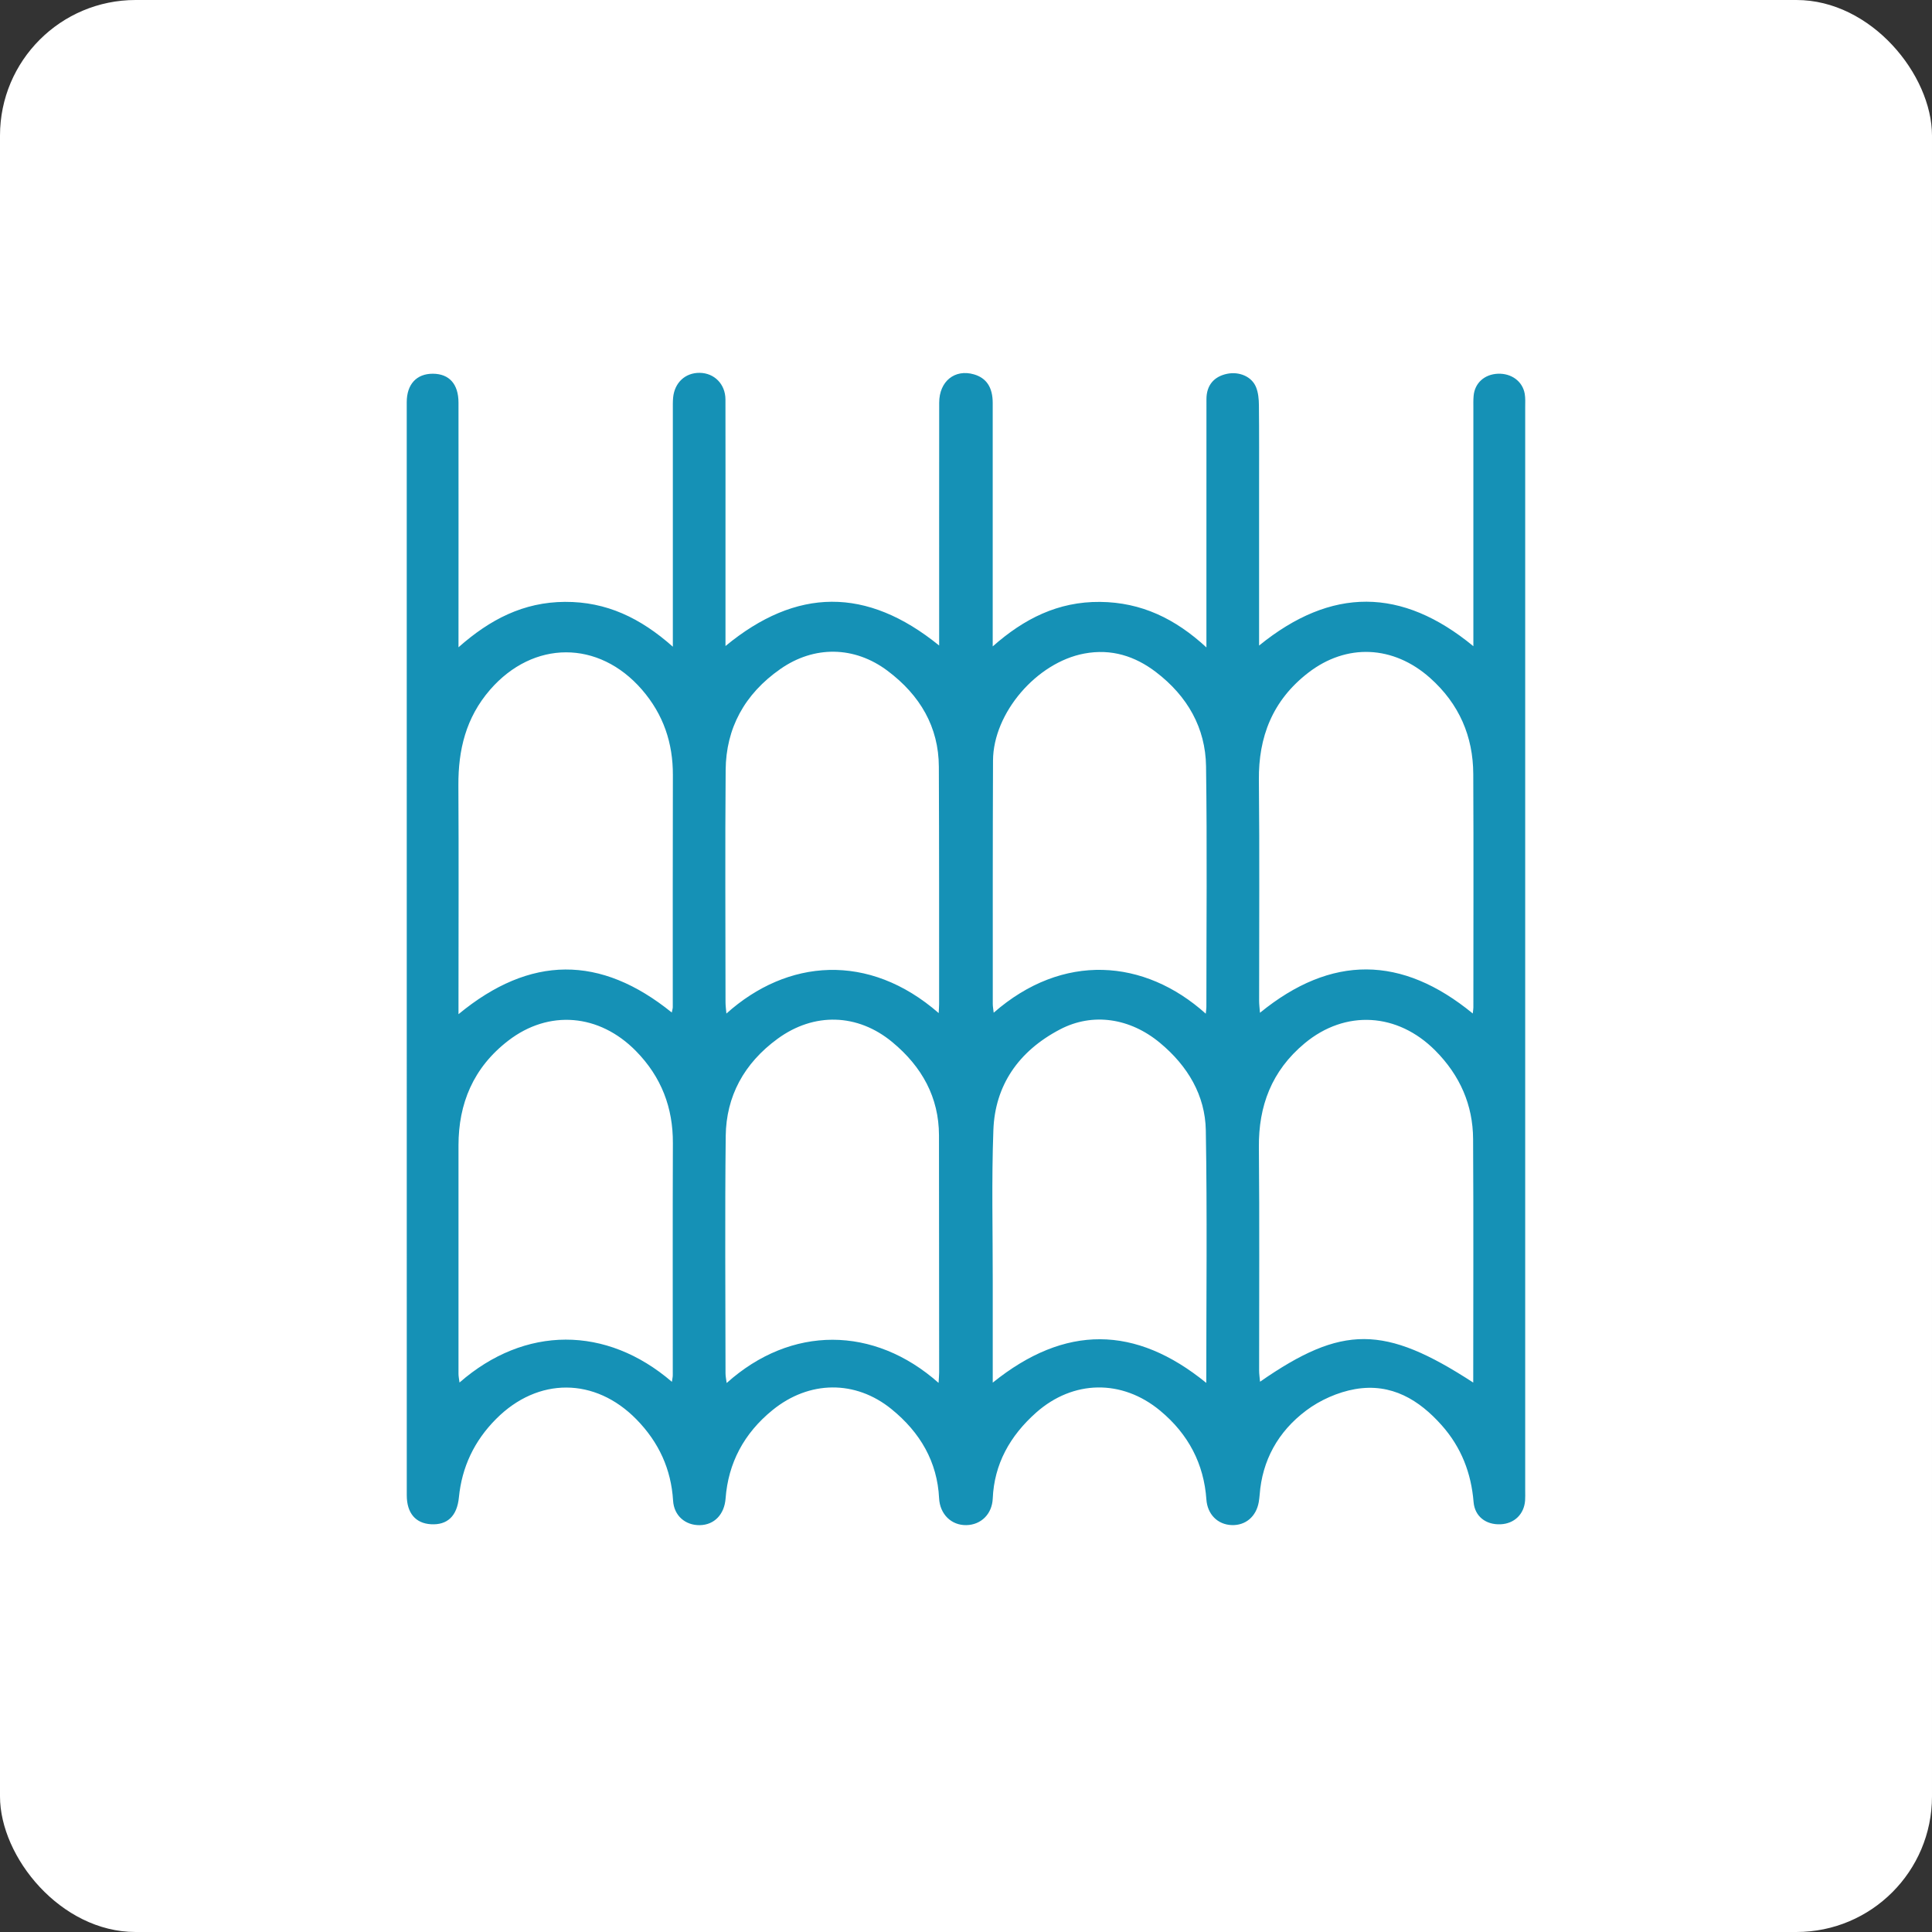 <?xml version="1.0"?>
<svg xmlns="http://www.w3.org/2000/svg" width="57" height="57" viewBox="0 0 57 57" fill="none">
<rect x="0" y="0" width="57" height="57" fill="#333333" stroke="none"/>
<rect width="57" height="57" rx="4" fill="white"/>
<g clip-path="url(#clip0_54_619)">
<path d="M13.527 19.097C14.456 18.274 15.445 17.764 16.666 17.757C17.89 17.75 18.895 18.231 19.851 19.08V18.585C19.851 16.423 19.851 14.26 19.851 12.099C19.851 11.976 19.848 11.852 19.859 11.731C19.902 11.287 20.219 10.995 20.643 11C21.076 11.005 21.401 11.334 21.403 11.784C21.406 13.234 21.404 14.684 21.404 16.133C21.404 17.09 21.404 18.047 21.404 19.06C23.495 17.334 25.569 17.308 27.708 19.045C27.708 18.877 27.708 18.751 27.708 18.626C27.708 16.378 27.706 14.129 27.709 11.881C27.709 11.249 28.169 10.881 28.735 11.045C29.102 11.152 29.288 11.427 29.288 11.888C29.29 13.288 29.288 14.689 29.288 16.089C29.288 17.056 29.288 18.023 29.288 19.071C30.215 18.251 31.221 17.746 32.456 17.758C33.674 17.77 34.675 18.253 35.593 19.101C35.593 18.89 35.593 18.762 35.593 18.633C35.593 16.348 35.592 14.062 35.594 11.777C35.594 11.369 35.814 11.108 36.205 11.028C36.558 10.956 36.927 11.107 37.055 11.417C37.124 11.583 37.14 11.775 37.142 11.956C37.151 12.78 37.147 13.603 37.147 14.425C37.147 15.814 37.147 17.202 37.147 18.591C37.147 18.721 37.147 18.853 37.147 19.046C39.282 17.311 41.359 17.325 43.469 19.065V18.611C43.469 16.424 43.469 14.237 43.469 12.05C43.469 11.927 43.465 11.803 43.476 11.682C43.508 11.3 43.798 11.041 44.196 11.026C44.593 11.012 44.92 11.25 44.984 11.617C45.007 11.749 44.998 11.887 44.998 12.021C44.998 22.673 44.998 33.325 44.998 43.977C44.998 44.076 45.002 44.175 44.995 44.272C44.964 44.676 44.676 44.953 44.272 44.971C43.838 44.99 43.51 44.739 43.475 44.313C43.406 43.468 43.117 42.704 42.533 42.048C41.874 41.307 41.056 40.797 39.981 40.983C39.471 41.072 38.941 41.31 38.537 41.614C37.703 42.239 37.239 43.09 37.164 44.099C37.158 44.172 37.149 44.246 37.137 44.318C37.061 44.744 36.748 45.009 36.341 44.995C35.919 44.98 35.622 44.673 35.592 44.237C35.519 43.194 35.065 42.313 34.228 41.619C33.102 40.685 31.66 40.709 30.569 41.676C29.793 42.365 29.332 43.198 29.289 44.212C29.269 44.669 28.946 44.987 28.512 44.996C28.068 45.005 27.73 44.675 27.706 44.202C27.654 43.134 27.154 42.264 26.3 41.572C25.239 40.711 23.874 40.722 22.791 41.603C21.946 42.289 21.484 43.169 21.407 44.211C21.372 44.676 21.078 44.99 20.646 44.997C20.229 45.004 19.885 44.727 19.858 44.272C19.801 43.349 19.441 42.554 18.777 41.876C17.556 40.63 15.871 40.624 14.639 41.861C13.986 42.515 13.626 43.29 13.539 44.178C13.485 44.73 13.197 44.998 12.716 44.97C12.26 44.944 12.001 44.64 12.001 44.115C12 33.367 12 22.616 12 11.867C12 11.335 12.292 11.024 12.773 11.026C13.254 11.029 13.526 11.331 13.527 11.877C13.53 14.247 13.527 16.618 13.527 19.097ZM43.465 40.789C43.465 38.36 43.475 35.98 43.461 33.6C43.455 32.607 43.078 31.731 42.346 30.995C41.233 29.875 39.693 29.782 38.491 30.781C37.512 31.595 37.13 32.638 37.141 33.843C37.161 36.04 37.147 38.238 37.148 40.434C37.148 40.537 37.164 40.639 37.175 40.765C39.6 39.082 40.844 39.085 43.465 40.79V40.789ZM19.823 40.767C19.837 40.67 19.849 40.623 19.849 40.575C19.849 38.292 19.844 36.009 19.852 33.726C19.857 32.686 19.517 31.775 18.759 31.005C17.679 29.909 16.194 29.78 14.996 30.702C13.957 31.502 13.528 32.565 13.527 33.792C13.525 36.039 13.527 38.285 13.527 40.532C13.527 40.61 13.545 40.688 13.557 40.789C15.483 39.106 17.889 39.104 19.823 40.768V40.767ZM19.82 29.872C19.836 29.787 19.849 29.751 19.849 29.716C19.849 27.433 19.846 25.151 19.852 22.867C19.855 21.927 19.578 21.083 18.937 20.344C17.663 18.877 15.736 18.881 14.46 20.348C13.741 21.176 13.519 22.131 13.524 23.166C13.536 25.264 13.527 27.363 13.527 29.463V29.922C15.642 28.175 17.717 28.17 19.82 29.873V29.872ZM37.173 29.88C39.279 28.162 41.355 28.181 43.451 29.901C43.461 29.811 43.469 29.766 43.469 29.722C43.469 27.427 43.477 25.132 43.466 22.836C43.461 21.734 43.057 20.77 42.188 19.998C41.107 19.039 39.728 18.974 38.596 19.849C37.535 20.669 37.128 21.75 37.141 23.013C37.163 25.186 37.147 27.358 37.148 29.531C37.148 29.637 37.163 29.741 37.173 29.881V29.88ZM27.691 40.797C27.698 40.658 27.708 40.576 27.708 40.495C27.707 38.161 27.706 35.828 27.703 33.493C27.7 32.381 27.206 31.473 26.324 30.744C25.304 29.9 24.019 29.861 22.944 30.645C21.947 31.372 21.425 32.348 21.411 33.514C21.385 35.848 21.403 38.181 21.405 40.516C21.405 40.602 21.424 40.688 21.439 40.803C23.342 39.096 25.785 39.11 27.689 40.798L27.691 40.797ZM29.289 40.792C31.426 39.07 33.501 39.098 35.589 40.8C35.589 38.28 35.618 35.811 35.575 33.343C35.556 32.323 35.049 31.452 34.221 30.766C33.339 30.034 32.238 29.867 31.277 30.369C30.042 31.014 29.357 32.029 29.308 33.334C29.252 34.831 29.291 36.331 29.289 37.828C29.289 38.798 29.289 39.767 29.289 40.792ZM35.574 29.907C35.583 29.807 35.592 29.76 35.592 29.714C35.592 27.344 35.616 24.975 35.582 22.605C35.566 21.483 35.041 20.541 34.099 19.824C33.49 19.361 32.793 19.131 31.989 19.282C30.585 19.545 29.304 21.032 29.297 22.438C29.287 24.832 29.29 27.227 29.29 29.621C29.29 29.698 29.306 29.775 29.317 29.878C31.356 28.095 33.766 28.283 35.574 29.907ZM27.694 29.889C27.7 29.763 27.707 29.691 27.707 29.619C27.706 27.286 27.709 24.953 27.699 22.62C27.694 21.452 27.149 20.512 26.182 19.788C25.208 19.059 24.02 19.041 23.023 19.738C21.96 20.48 21.419 21.492 21.409 22.718C21.39 25.002 21.404 27.285 21.405 29.569C21.405 29.671 21.42 29.772 21.431 29.903C23.227 28.291 25.629 28.088 27.694 29.889Z" fill="#1591B6"/>
</g>
<defs>
<clipPath id="clip0_54_619">
<rect width="33" height="34" fill="white" transform="translate(12 11)"/>
</clipPath>
</defs>
</svg>
